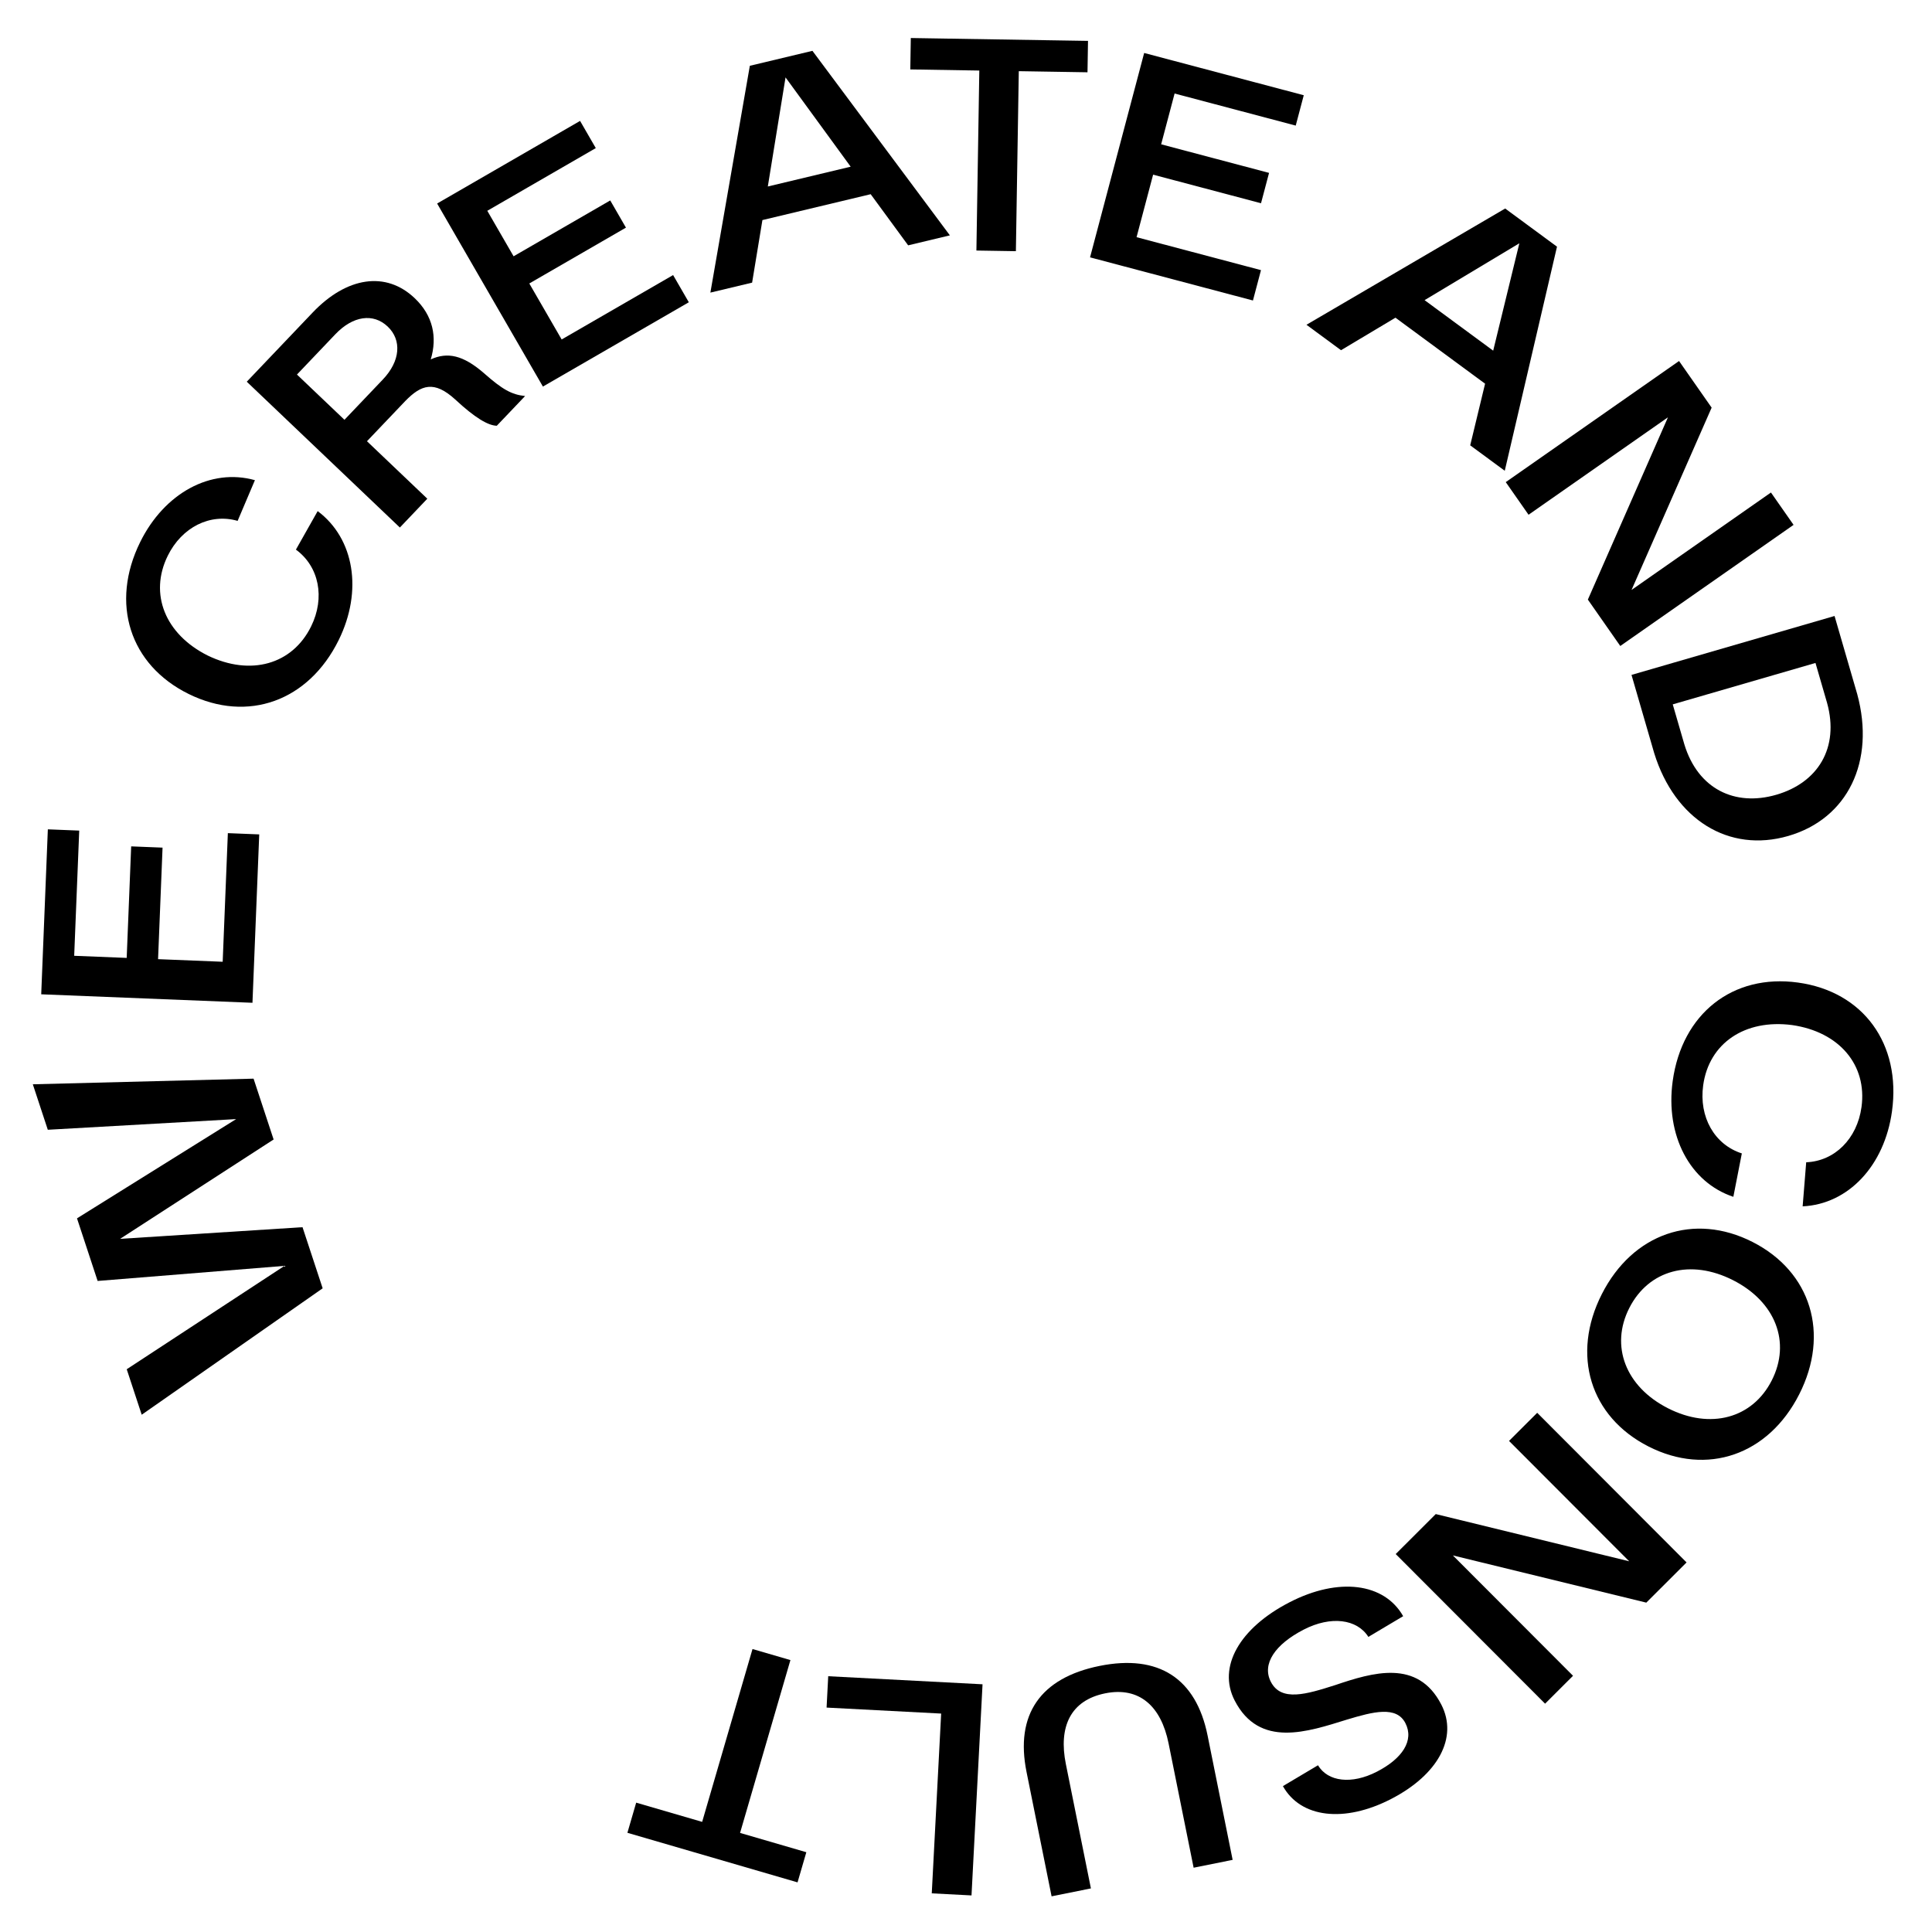 <?xml version="1.0" encoding="utf-8"?>
<!-- Generator: Adobe Illustrator 23.1.1, SVG Export Plug-In . SVG Version: 6.00 Build 0)  -->
<svg version="1.1" id="Ebene_1" xmlns="http://www.w3.org/2000/svg" xmlns:xlink="http://www.w3.org/1999/xlink" x="0px" y="0px"
	 width="699.156px" height="699.156px" viewBox="0 0 699.156 699.156" enable-background="new 0 0 699.156 699.156"
	 xml:space="preserve">
<g>
	<g>
		<path d="M51.282,511.964l-5.423-16.457l57.093-37.413l-67.622,5.461l-7.466-22.656l57.587-35.916L17.3,408.841l-5.423-16.457
			l79.886-2.039l7.254,22.014l-55.558,35.96l66.017-4.221l7.29,22.12L51.282,511.964z"/>
	</g>
	<g>
		<path d="M14.915,359.82l2.4-59.698l11.355,0.456l-1.822,45.308l19,0.764l1.623-40.361l11.355,0.456l-1.623,40.361l23.384,0.94
			l1.871-46.544l11.355,0.456l-2.449,60.934L14.915,359.82z"/>
	</g>
	<g>
		<path d="M68.291,251.147c-21.396-10.543-28.47-32.844-17.578-54.948c8.753-17.763,25.557-26.918,41.535-22.432l-6.255,14.73
			c-9.879-2.861-20.165,2.231-25.287,12.626c-6.813,13.827-0.942,28.386,14.45,36.096c15.492,7.508,30.614,3.294,37.427-10.533
			c5.123-10.395,2.894-21.653-5.494-27.794l7.869-13.934c13.291,9.937,16.371,28.889,7.618,46.653
			C111.682,253.714,89.688,261.691,68.291,251.147z"/>
	</g>
	<g>
		<path d="M89.303,138.133l23.824-25.012c12.339-12.954,26.531-15.131,36.96-5.198c6.599,6.286,8.22,14.045,5.791,22.142
			c6.06-2.774,11.741-1.559,19.302,5.021c6.588,5.809,9.898,7.718,14.844,8.234l-10.244,10.755
			c-3.185-0.082-7.95-2.911-15.034-9.502c-7.651-6.977-12.307-5.351-18.053,0.519l-13.891,14.584l21.835,20.797l-9.933,10.428
			L89.303,138.133z M138.546,137.331c6.364-6.681,6.895-14.254,1.763-19.143c-5.214-4.966-12.59-3.912-18.954,2.77l-13.891,14.584
			l17.191,16.373L138.546,137.331z"/>
	</g>
	<g>
		<path d="M158.191,73.649l51.73-29.893l5.686,9.84l-39.261,22.687l9.514,16.464l34.974-20.21l5.685,9.84l-34.974,20.21
			l11.71,20.263l40.332-23.306l5.686,9.84l-52.802,30.512L158.191,73.649z"/>
	</g>
	<g>
		<path d="M271.353,23.81l22.653-5.414l49.74,66.779l-15.102,3.609l-13.563-18.507l-39.177,9.364l-3.728,22.64l-15.102,3.609
			L271.353,23.81z M307.843,60.322L284.272,28.01l-6.413,39.478L307.843,60.322z"/>
	</g>
	<g>
		<path d="M354.396,25.528l-24.975-0.404l0.184-11.363l64.126,1.036l-0.184,11.363l-24.863-0.402l-1.053,65.139l-14.287-0.231
			L354.396,25.528z"/>
	</g>
	<g>
		<path d="M414.053,19.171l57.755,15.294L468.9,45.45l-43.833-11.607l-4.867,18.382l39.048,10.34l-2.909,10.986L417.29,63.21
			l-5.991,22.624l45.029,11.924l-2.909,10.986l-58.952-15.611L414.053,19.171z"/>
	</g>
	<g>
		<path d="M544.695,75.461l18.755,13.809l-18.905,81.092l-12.504-9.206l5.384-22.305l-32.437-23.883l-19.699,11.765l-12.504-9.206
			L544.695,75.461z M540.357,126.898l9.468-38.858l-34.294,20.58L540.357,126.898z"/>
	</g>
	<g>
		<path d="M607.616,130.642l11.796,16.877l-28.983,65.969l50.446-35.258l8.186,11.712l-62.712,43.831l-11.731-16.785l28.983-65.968
			l-50.446,35.258l-8.25-11.805L607.616,130.642z"/>
	</g>
	<g>
		<path d="M663.891,222.914l8.215,28.311c6.591,24.331-3.447,45.051-24.951,51.291c-21.503,6.24-41.074-5.89-48.529-29.97
			l-8.215-28.311L663.891,222.914z M609.54,269.379c4.919,16.147,18.268,22.583,33.288,18.225
			c15.02-4.358,22.851-16.94,18.365-33.212l-4.201-14.48l-51.653,14.987L609.54,269.379z"/>
	</g>
	<g>
		<path d="M650.655,355.57c23.63,3.252,37.382,22.181,34.022,46.592c-2.7,19.618-15.756,33.609-32.332,34.394l1.286-15.951
			c10.278-0.403,18.431-8.481,20.011-19.962c2.101-15.271-8.065-27.233-25.104-29.691c-17.069-2.235-30.088,6.536-32.189,21.807
			c-1.58,11.481,4.089,21.461,13.987,24.64l-3.07,15.706c-15.748-5.234-24.652-22.246-21.952-41.864
			C608.672,366.83,627.025,352.318,650.655,355.57z"/>
	</g>
	<g>
		<path d="M634.204,449.443c21.162,10.761,28.055,33.2,16.886,55.165c-11.168,21.964-33.36,29.614-54.522,18.853
			c-21.162-10.761-28.056-33.199-16.887-55.164C590.85,446.333,613.042,438.683,634.204,449.443z M603.606,509.621
			c15.345,7.803,30.569,3.678,37.555-10.062c7.038-13.841,1.351-28.472-13.994-36.275c-15.346-7.803-30.519-3.779-37.557,10.062
			C582.623,487.086,588.26,501.818,603.606,509.621z"/>
	</g>
	<g>
		<path d="M610.338,565.416l-14.572,14.547l-69.999-17.084l43.483,43.556l-10.113,10.095l-54.056-54.146l14.492-14.468L589.573,565
			l-43.483-43.556l10.192-10.175L610.338,565.416z"/>
	</g>
	<g>
		<path d="M507.782,584.87l-12.595,7.493c-4.101-6.494-13.574-7.693-23.379-2.648c-10.305,5.302-15.256,12.404-11.91,18.908
			c3.758,7.304,12.935,4.48,23.263,1.191c13.585-4.585,29.882-9.554,38.427,7.055c6.126,11.905-1.116,25.375-18.224,34.177
			c-16.908,8.7-32.681,6.818-39.104-4.681l12.695-7.545c3.592,5.998,12.208,7.005,21.313,2.321
			c9.204-4.736,13.558-11.278,10.314-17.58c-3.243-6.304-11.622-4.144-21.15-1.266c-14.191,4.391-31.683,10.481-40.64-6.928
			c-6.229-12.106,1.71-26.188,19.919-35.557C484.42,570.697,500.951,572.822,507.782,584.87z"/>
	</g>
	<g>
		<path d="M437.003,628.048l9.066,45.002l-14.118,2.845l-9.066-45.002c-2.711-13.457-10.577-20.595-22.93-18.106
			c-12.574,2.533-16.952,12.137-14.241,25.594l9.066,45.002l-14.229,2.867l-9.066-45.002c-4.178-20.737,4.961-34.055,26.47-38.389
			C419.242,598.571,432.826,607.312,437.003,628.048z"/>
	</g>
	<g>
		<path d="M351.572,685.919l-14.383-0.751l3.399-65.058l-41.462-2.166l0.593-11.349l55.845,2.918L351.572,685.919z"/>
	</g>
	<g>
		<path d="M267.817,663.298l23.981,6.987l-3.179,10.91l-61.574-17.939l3.179-10.91l23.873,6.955l18.222-62.547l13.72,3.997
			L267.817,663.298z"/>
	</g>
</g>
</svg>
